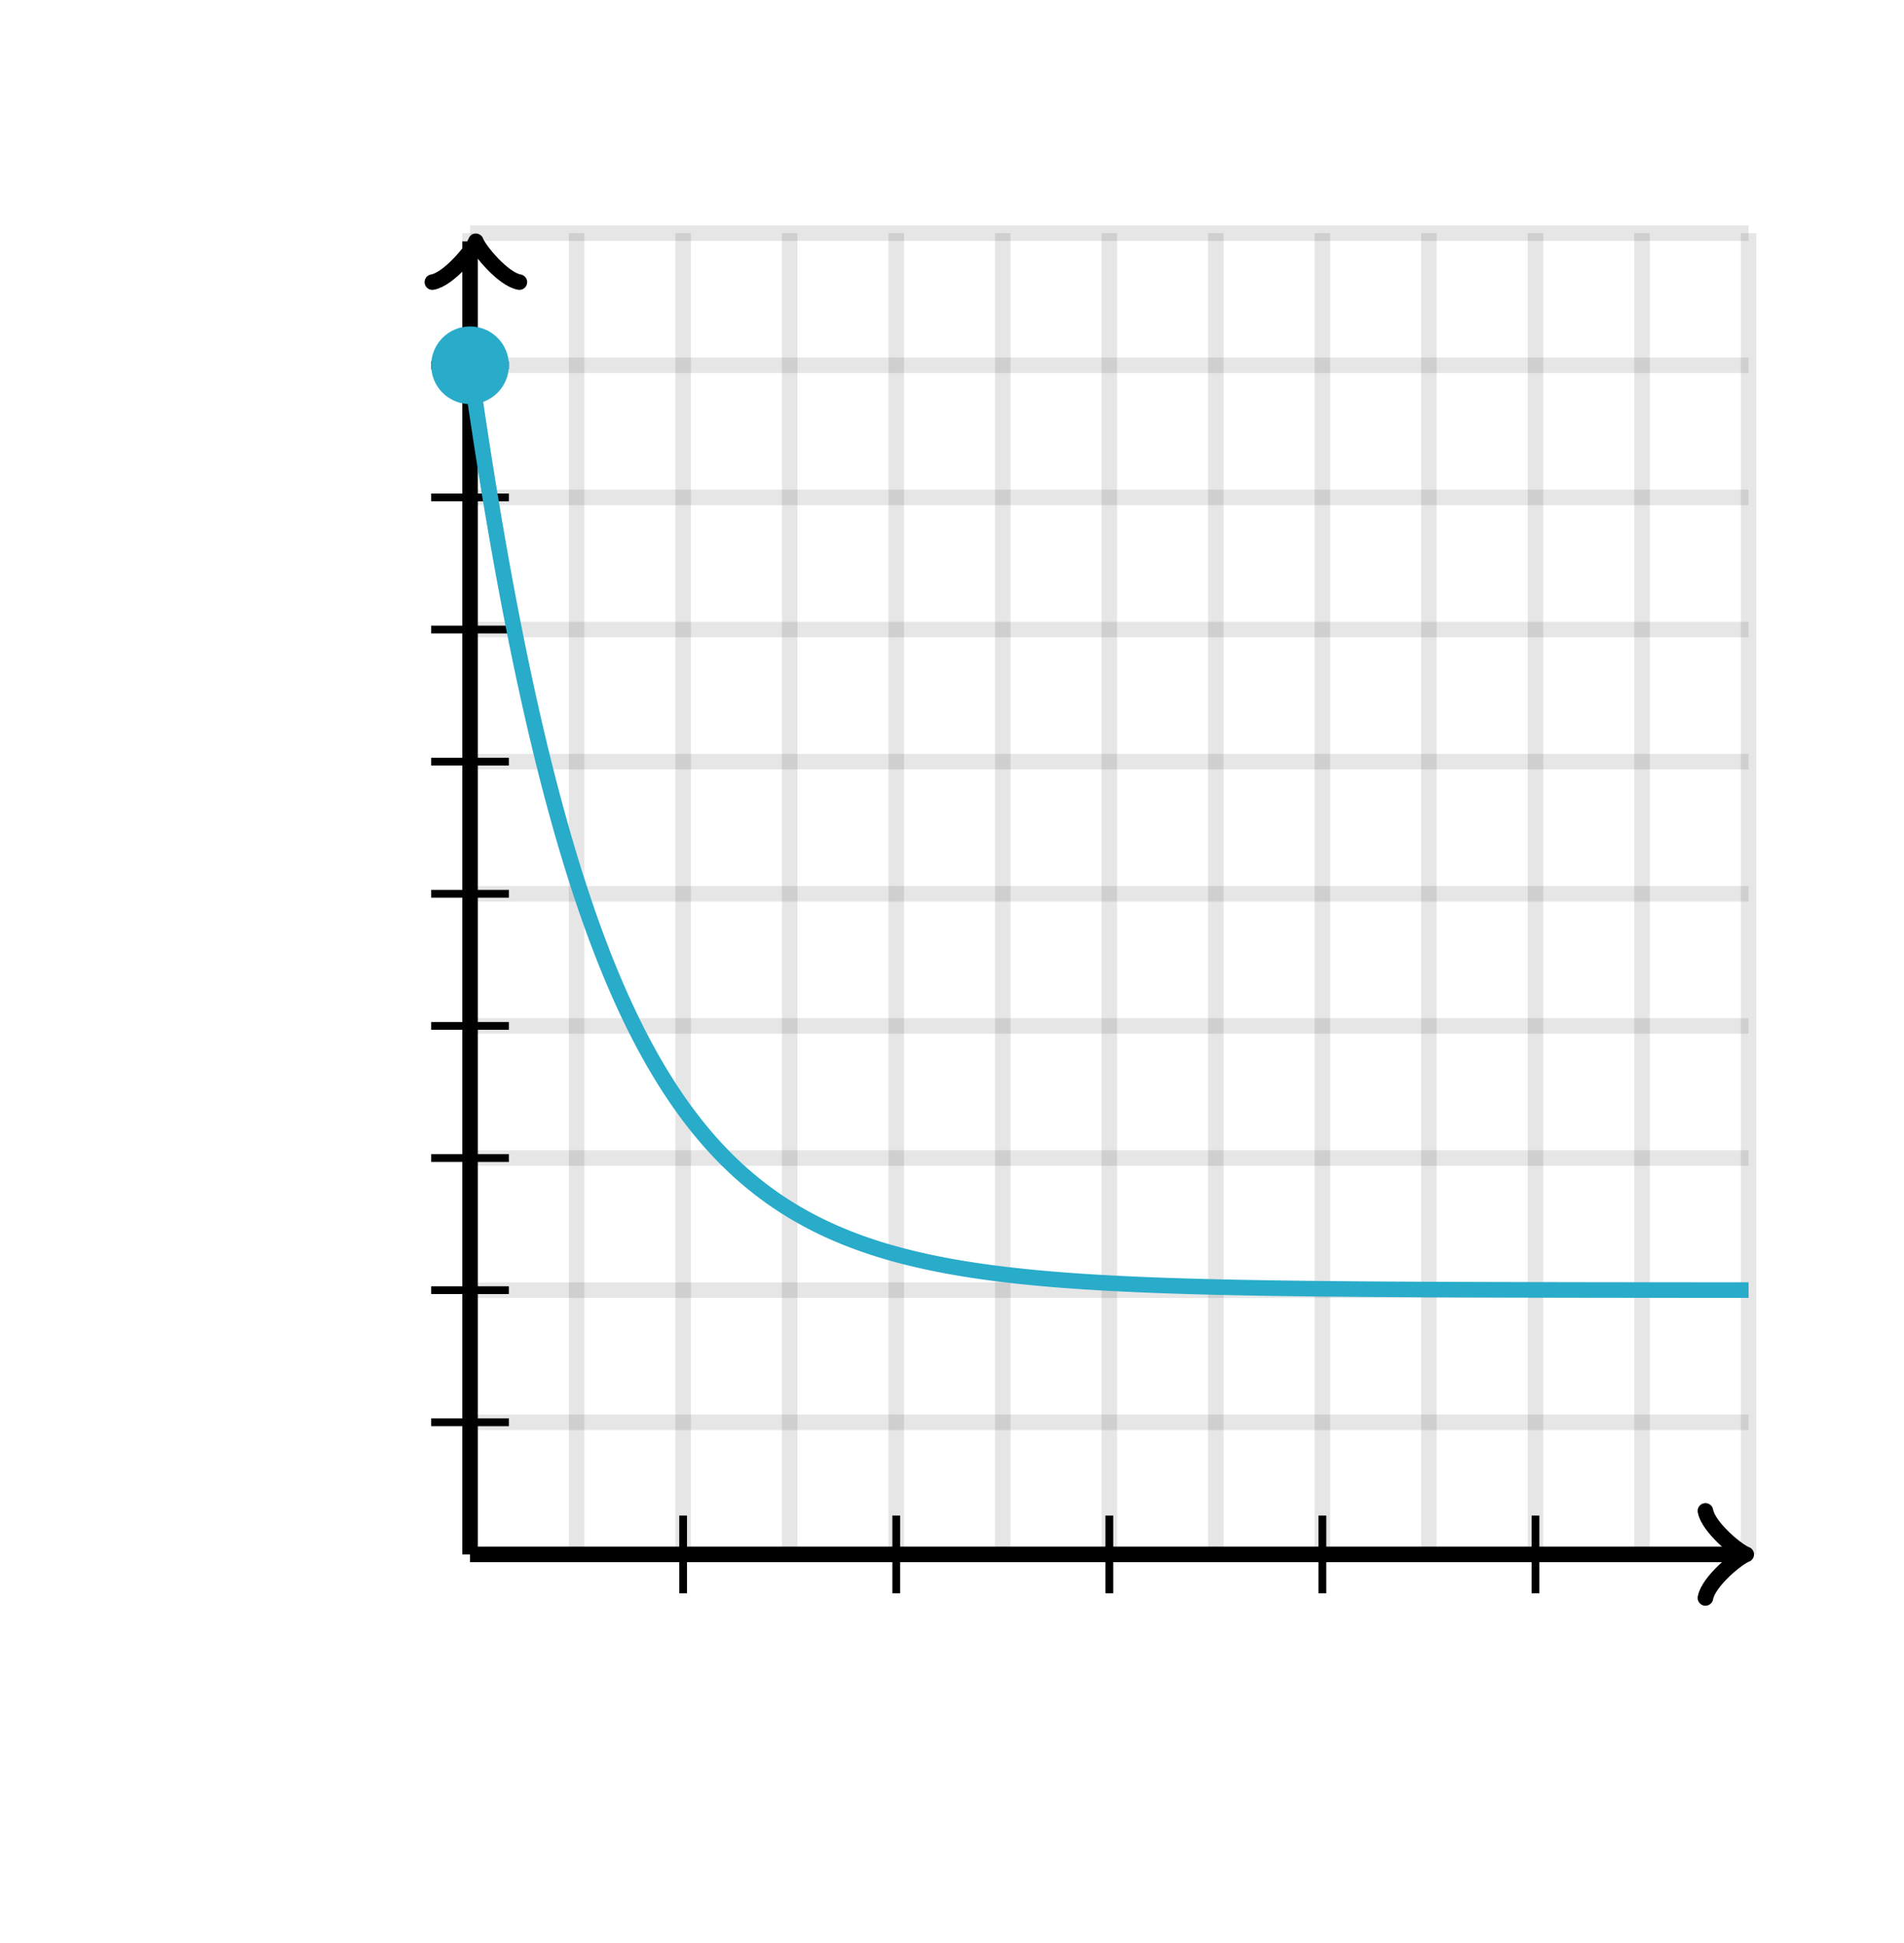 <svg xmlns="http://www.w3.org/2000/svg" version="1.1" width="245" height="250" viewBox="0 0 245 250"><defs><clipPath id="clip-1"><rect x="55" y="30" width="170" height="170"/></clipPath></defs><path fill="none" stroke="#000000" d="M 60.484,200 L 60.484,30" style="stroke-width: 2px;opacity: 0.1" stroke-width="2" opacity="0.1"/><path fill="none" stroke="#000000" d="M 74.194,200 L 74.194,30" style="stroke-width: 2px;opacity: 0.1" stroke-width="2" opacity="0.1"/><path fill="none" stroke="#000000" d="M 87.903,200 L 87.903,30" style="stroke-width: 2px;opacity: 0.1" stroke-width="2" opacity="0.1"/><path fill="none" stroke="#000000" d="M 101.613,200 L 101.613,30" style="stroke-width: 2px;opacity: 0.1" stroke-width="2" opacity="0.1"/><path fill="none" stroke="#000000" d="M 115.323,200 L 115.323,30" style="stroke-width: 2px;opacity: 0.1" stroke-width="2" opacity="0.1"/><path fill="none" stroke="#000000" d="M 129.032,200 L 129.032,30" style="stroke-width: 2px;opacity: 0.1" stroke-width="2" opacity="0.1"/><path fill="none" stroke="#000000" d="M 142.742,200 L 142.742,30" style="stroke-width: 2px;opacity: 0.1" stroke-width="2" opacity="0.1"/><path fill="none" stroke="#000000" d="M 156.452,200 L 156.452,30" style="stroke-width: 2px;opacity: 0.1" stroke-width="2" opacity="0.1"/><path fill="none" stroke="#000000" d="M 170.161,200 L 170.161,30" style="stroke-width: 2px;opacity: 0.1" stroke-width="2" opacity="0.1"/><path fill="none" stroke="#000000" d="M 183.871,200 L 183.871,30" style="stroke-width: 2px;opacity: 0.1" stroke-width="2" opacity="0.1"/><path fill="none" stroke="#000000" d="M 197.581,200 L 197.581,30" style="stroke-width: 2px;opacity: 0.1" stroke-width="2" opacity="0.1"/><path fill="none" stroke="#000000" d="M 211.29,200 L 211.29,30" style="stroke-width: 2px;opacity: 0.1" stroke-width="2" opacity="0.1"/><path fill="none" stroke="#000000" d="M 225,200 L 225,30" style="stroke-width: 2px;opacity: 0.1" stroke-width="2" opacity="0.1"/><path fill="none" stroke="#000000" d="M 60.484,200 L 225,200" style="stroke-width: 2px;opacity: 0.1" stroke-width="2" opacity="0.1"/><path fill="none" stroke="#000000" d="M 60.484,183 L 225,183" style="stroke-width: 2px;opacity: 0.1" stroke-width="2" opacity="0.1"/><path fill="none" stroke="#000000" d="M 60.484,166 L 225,166" style="stroke-width: 2px;opacity: 0.1" stroke-width="2" opacity="0.1"/><path fill="none" stroke="#000000" d="M 60.484,149 L 225,149" style="stroke-width: 2px;opacity: 0.1" stroke-width="2" opacity="0.1"/><path fill="none" stroke="#000000" d="M 60.484,132 L 225,132" style="stroke-width: 2px;opacity: 0.1" stroke-width="2" opacity="0.1"/><path fill="none" stroke="#000000" d="M 60.484,115 L 225,115" style="stroke-width: 2px;opacity: 0.1" stroke-width="2" opacity="0.1"/><path fill="none" stroke="#000000" d="M 60.484,98 L 225,98" style="stroke-width: 2px;opacity: 0.1" stroke-width="2" opacity="0.1"/><path fill="none" stroke="#000000" d="M 60.484,81 L 225,81" style="stroke-width: 2px;opacity: 0.1" stroke-width="2" opacity="0.1"/><path fill="none" stroke="#000000" d="M 60.484,64 L 225,64" style="stroke-width: 2px;opacity: 0.1" stroke-width="2" opacity="0.1"/><path fill="none" stroke="#000000" d="M 60.484,47 L 225,47" style="stroke-width: 2px;opacity: 0.1" stroke-width="2" opacity="0.1"/><path fill="none" stroke="#000000" d="M 60.484,30 L 225,30" style="stroke-width: 2px;opacity: 0.1" stroke-width="2" opacity="0.1"/><path fill="none" stroke="#000000" d="M 60.484,200 L 60.484,200" style="stroke-width: 2px;opacity: 1" stroke-width="2" opacity="1"/><path fill="none" stroke="#000000" d="M 219.45,205.6 C 219.8,203.5 223.65,200.35 224.7,200 C 223.65,199.65 219.8,196.5 219.45,194.4" transform="" style="stroke-width: 2px;opacity: 1;stroke-linejoin: round;stroke-linecap: round" stroke-width="2" opacity="1" stroke-linejoin="round" stroke-linecap="round"/><path fill="none" stroke="#000000" d="M 60.484,200 S 60.484,200 223.95,200" style="stroke-width: 2px;opacity: 1" stroke-width="2" opacity="1"/><path fill="none" stroke="#000000" d="M 60.484,200 L 60.484,200" style="stroke-width: 2px;opacity: 1" stroke-width="2" opacity="1"/><path fill="none" stroke="#000000" d="M 55.984,36.65 C 56.334,34.55 60.184,31.4 61.234,31.05 C 60.184,30.7 56.334,27.55 55.984,25.45" transform="rotate(-90 61.234 31.05)" style="stroke-width: 2px;opacity: 1;stroke-linejoin: round;stroke-linecap: round" stroke-width="2" opacity="1" stroke-linejoin="round" stroke-linecap="round"/><path fill="none" stroke="#000000" d="M 60.484,200 S 60.484,200 60.484,31.05" style="stroke-width: 2px;opacity: 1" stroke-width="2" opacity="1"/><path fill="none" stroke="#000000" d="M 87.903,205 L 87.903,195" style="stroke-width: 1px;opacity: 1" stroke-width="1" opacity="1"/><path fill="none" stroke="#000000" d="M 115.323,205 L 115.323,195" style="stroke-width: 1px;opacity: 1" stroke-width="1" opacity="1"/><path fill="none" stroke="#000000" d="M 142.742,205 L 142.742,195" style="stroke-width: 1px;opacity: 1" stroke-width="1" opacity="1"/><path fill="none" stroke="#000000" d="M 170.161,205 L 170.161,195" style="stroke-width: 1px;opacity: 1" stroke-width="1" opacity="1"/><path fill="none" stroke="#000000" d="M 197.581,205 L 197.581,195" style="stroke-width: 1px;opacity: 1" stroke-width="1" opacity="1"/><path fill="none" stroke="#000000" d="M 55.484,183 L 65.484,183" style="stroke-width: 1px;opacity: 1" stroke-width="1" opacity="1"/><path fill="none" stroke="#000000" d="M 55.484,166 L 65.484,166" style="stroke-width: 1px;opacity: 1" stroke-width="1" opacity="1"/><path fill="none" stroke="#000000" d="M 55.484,149 L 65.484,149" style="stroke-width: 1px;opacity: 1" stroke-width="1" opacity="1"/><path fill="none" stroke="#000000" d="M 55.484,132 L 65.484,132" style="stroke-width: 1px;opacity: 1" stroke-width="1" opacity="1"/><path fill="none" stroke="#000000" d="M 55.484,115 L 65.484,115" style="stroke-width: 1px;opacity: 1" stroke-width="1" opacity="1"/><path fill="none" stroke="#000000" d="M 55.484,98 L 65.484,98" style="stroke-width: 1px;opacity: 1" stroke-width="1" opacity="1"/><path fill="none" stroke="#000000" d="M 55.484,81 L 65.484,81" style="stroke-width: 1px;opacity: 1" stroke-width="1" opacity="1"/><path fill="none" stroke="#000000" d="M 55.484,64 L 65.484,64" style="stroke-width: 1px;opacity: 1" stroke-width="1" opacity="1"/><path fill="none" stroke="#000000" d="M 55.484,47 L 65.484,47" style="stroke-width: 1px;opacity: 1" stroke-width="1" opacity="1"/><path fill="none" stroke="#29abca" d="M 60.484,47 L 60.984,50.475 L 61.484,53.848 L 61.984,57.123 L 62.484,60.303 L 62.984,63.389 L 63.484,66.385 L 63.984,69.294 L 64.484,72.118 L 64.984,74.86 L 65.484,77.521 L 65.984,80.105 L 66.484,82.613 L 66.984,85.048 L 67.484,87.412 L 67.984,89.707 L 68.484,91.934 L 68.984,94.097 L 69.484,96.197 L 69.984,98.235 L 70.484,100.214 L 70.984,102.135 L 71.484,104 L 71.984,105.81 L 72.484,107.568 L 72.984,109.274 L 73.484,110.931 L 73.984,112.539 L 74.484,114.1 L 74.984,115.615 L 75.484,117.087 L 75.984,118.515 L 76.484,119.902 L 76.984,121.248 L 77.484,122.555 L 77.984,123.823 L 78.484,125.055 L 78.984,126.25 L 79.484,127.411 L 79.984,128.538 L 80.484,129.632 L 80.984,130.694 L 81.484,131.725 L 81.984,132.726 L 82.484,133.697 L 82.984,134.641 L 83.484,135.556 L 83.984,136.445 L 84.484,137.308 L 84.984,138.146 L 85.484,138.96 L 85.984,139.749 L 86.484,140.516 L 86.984,141.26 L 87.484,141.982 L 87.984,142.684 L 88.484,143.365 L 88.984,144.026 L 89.484,144.667 L 89.984,145.29 L 90.484,145.895 L 90.984,146.482 L 91.484,147.052 L 91.984,147.605 L 92.484,148.142 L 92.984,148.664 L 93.484,149.17 L 93.984,149.661 L 94.484,150.139 L 94.984,150.602 L 95.484,151.051 L 95.984,151.488 L 96.484,151.912 L 96.984,152.323 L 97.484,152.722 L 97.984,153.11 L 98.484,153.487 L 98.984,153.852 L 99.484,154.207 L 99.984,154.551 L 100.484,154.885 L 100.984,155.21 L 101.484,155.525 L 101.984,155.831 L 102.484,156.128 L 102.984,156.416 L 103.484,156.696 L 103.984,156.968 L 104.484,157.231 L 104.984,157.487 L 105.484,157.736 L 105.984,157.977 L 106.484,158.212 L 106.984,158.439 L 107.484,158.66 L 107.984,158.874 L 108.484,159.082 L 108.984,159.284 L 109.484,159.48 L 109.984,159.671 L 110.484,159.856 L 110.984,160.035 L 111.484,160.209 L 111.984,160.378 L 112.484,160.542 L 112.984,160.702 L 113.484,160.857 L 113.984,161.007 L 114.484,161.153 L 114.984,161.294 L 115.484,161.431 L 115.984,161.565 L 116.484,161.694 L 116.984,161.82 L 117.484,161.942 L 117.984,162.061 L 118.484,162.176 L 118.984,162.287 L 119.484,162.396 L 119.984,162.501 L 120.484,162.603 L 120.984,162.702 L 121.484,162.799 L 121.984,162.892 L 122.484,162.983 L 122.984,163.071 L 123.484,163.157 L 123.984,163.24 L 124.484,163.32 L 124.984,163.398 L 125.484,163.474 L 125.984,163.548 L 126.484,163.62 L 126.984,163.689 L 127.484,163.757 L 127.984,163.822 L 128.484,163.886 L 128.984,163.948 L 129.484,164.008 L 129.984,164.066 L 130.484,164.122 L 130.984,164.177 L 131.484,164.23 L 131.984,164.282 L 132.484,164.332 L 132.984,164.381 L 133.484,164.428 L 133.984,164.474 L 134.484,164.519 L 134.984,164.562 L 135.484,164.604 L 135.984,164.645 L 136.484,164.684 L 136.984,164.723 L 137.484,164.76 L 137.984,164.796 L 138.484,164.831 L 138.984,164.865 L 139.484,164.899 L 139.984,164.931 L 140.484,164.962 L 140.984,164.992 L 141.484,165.022 L 141.984,165.05 L 142.484,165.078 L 142.984,165.105 L 143.484,165.131 L 143.984,165.156 L 144.484,165.181 L 144.984,165.205 L 145.484,165.228 L 145.984,165.251 L 146.484,165.273 L 146.984,165.294 L 147.484,165.314 L 147.984,165.334 L 148.484,165.354 L 148.984,165.373 L 149.484,165.391 L 149.984,165.409 L 150.484,165.426 L 150.984,165.443 L 151.484,165.459 L 151.984,165.475 L 152.484,165.49 L 152.984,165.505 L 153.484,165.52 L 153.984,165.534 L 154.484,165.547 L 154.984,165.56 L 155.484,165.573 L 155.984,165.586 L 156.484,165.598 L 156.984,165.61 L 157.484,165.621 L 157.984,165.632 L 158.484,165.643 L 158.984,165.653 L 159.484,165.663 L 159.984,165.673 L 160.484,165.683 L 160.984,165.692 L 161.484,165.701 L 161.984,165.71 L 162.484,165.718 L 162.984,165.726 L 163.484,165.734 L 163.984,165.742 L 164.484,165.75 L 164.984,165.757 L 165.484,165.764 L 165.984,165.771 L 166.484,165.778 L 166.984,165.784 L 167.484,165.79 L 167.984,165.797 L 168.484,165.803 L 168.984,165.808 L 169.484,165.814 L 169.984,165.819 L 170.484,165.825 L 170.984,165.83 L 171.484,165.835 L 171.984,165.84 L 172.484,165.844 L 172.984,165.849 L 173.484,165.853 L 173.984,165.857 L 174.484,165.862 L 174.984,165.866 L 175.484,165.87 L 175.984,165.873 L 176.484,165.877 L 176.984,165.881 L 177.484,165.884 L 177.984,165.888 L 178.484,165.891 L 178.984,165.894 L 179.484,165.897 L 179.984,165.9 L 180.484,165.903 L 180.984,165.906 L 181.484,165.909 L 181.984,165.911 L 182.484,165.914 L 182.984,165.916 L 183.484,165.919 L 183.984,165.921 L 184.484,165.924 L 184.984,165.926 L 185.484,165.928 L 185.984,165.93 L 186.484,165.932 L 186.984,165.934 L 187.484,165.936 L 187.984,165.938 L 188.484,165.94 L 188.984,165.941 L 189.484,165.943 L 189.984,165.945 L 190.484,165.946 L 190.984,165.948 L 191.484,165.949 L 191.984,165.951 L 192.484,165.952 L 192.984,165.954 L 193.484,165.955 L 193.984,165.956 L 194.484,165.958 L 194.984,165.959 L 195.484,165.96 L 195.984,165.961 L 196.484,165.962 L 196.984,165.964 L 197.484,165.965 L 197.984,165.966 L 198.484,165.967 L 198.984,165.968 L 199.484,165.969 L 199.984,165.969 L 200.484,165.97 L 200.984,165.971 L 201.484,165.972 L 201.984,165.973 L 202.484,165.974 L 202.984,165.974 L 203.484,165.975 L 203.984,165.976 L 204.484,165.977 L 204.984,165.977 L 205.484,165.978 L 205.984,165.979 L 206.484,165.979 L 206.984,165.98 L 207.484,165.98 L 207.984,165.981 L 208.484,165.982 L 208.984,165.982 L 209.484,165.983 L 209.984,165.983 L 210.484,165.984 L 210.984,165.984 L 211.484,165.985 L 211.984,165.985 L 212.484,165.985 L 212.984,165.986 L 213.484,165.986 L 213.984,165.987 L 214.484,165.987 L 214.984,165.987 L 215.484,165.988 L 215.984,165.988 L 216.484,165.989 L 216.984,165.989 L 217.484,165.989 L 217.984,165.989 L 218.484,165.99 L 218.984,165.99 L 219.484,165.99 L 219.984,165.991 L 220.484,165.991 L 220.984,165.991 L 221.484,165.991 L 221.984,165.992 L 222.484,165.992 L 222.984,165.992 L 223.484,165.992 L 223.984,165.993 L 224.484,165.993 L 224.984,165.993 L 225.484,165.993 L 225.984,165.993 L 226.484,165.994 L 226.984,165.994 L 227.484,165.994 L 227.984,165.994 L 228.484,165.994 L 228.984,165.995 L 229.484,165.995 L 229.984,165.995 L 230.484,165.995 L 230.984,165.995 L 231.484,165.995 L 231.984,165.995 L 232.484,165.996 L 232.984,165.996 L 233.484,165.996 L 233.984,165.996 L 234.484,165.996 L 234.984,165.996 L 235.484,165.996 L 235.984,165.996 L 236.484,165.996 L 236.984,165.997 L 237.484,165.997 L 237.984,165.997 L 238.484,165.997" style="stroke-width: 2px" stroke-width="2" clip-path="url(#clip-1)"/><ellipse cx="60.484" cy="47" rx="4" ry="4" fill="#29abca" stroke="#29abca" style="stroke-width: 2px;stroke-opacity: 1;fill-opacity: 1" stroke-width="2" clip-path="url(#clip-1)" stroke-opacity="1" stroke-dasharray="0" fill-opacity="1"/></svg>